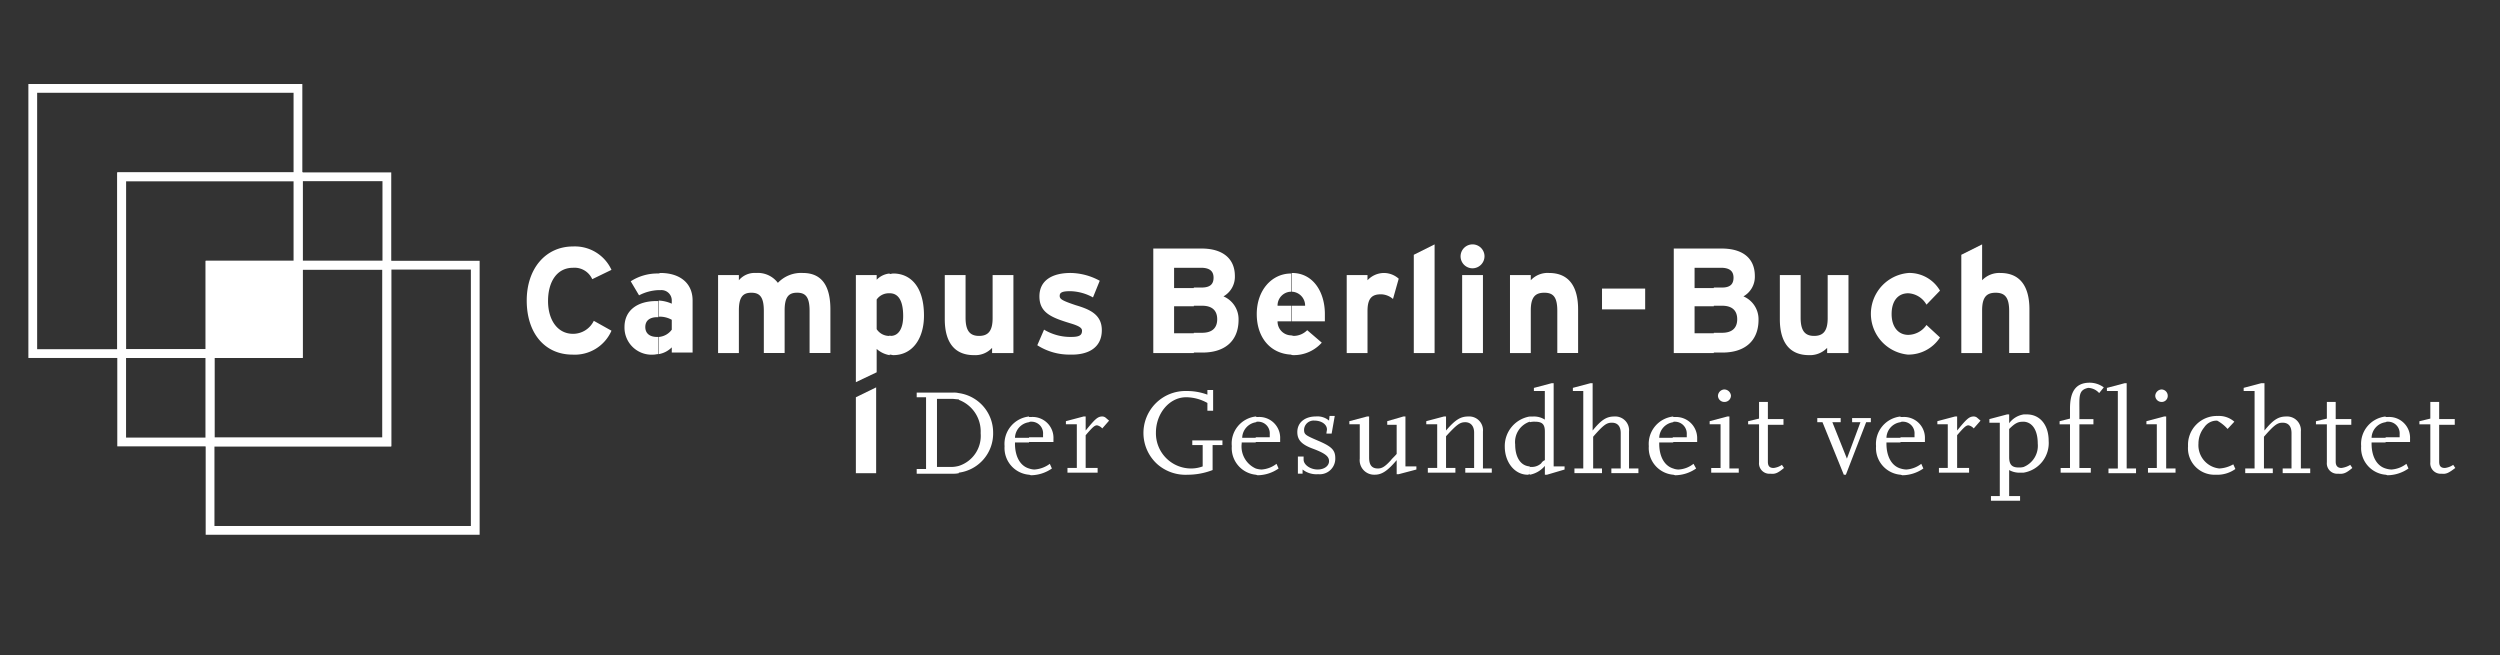 <svg xmlns="http://www.w3.org/2000/svg" width="285.091" height="74.712" viewBox="0 0 285.091 74.712">
  <rect x="0" y="0" width="285.091" height="74.712" fill="#333333" stroke="none"/>
  <g id="Gruppe_154" data-name="Gruppe 154" transform="translate(-518 -2115.824)">
    <g id="campus-logo-1c" transform="translate(518 2115.824)">
      <rect id="Rechteck_111" data-name="Rechteck 111" width="285.091" height="74.712" fill="none"/>
      <rect id="Rechteck_112" data-name="Rechteck 112" width="30.241" height="30.241" transform="translate(3.736 10.08)" fill="none" stroke="#fff" stroke-miterlimit="10" stroke-width="1"/>
      <rect id="Rechteck_113" data-name="Rechteck 113" width="30.241" height="30.241" transform="translate(13.875 20.16)" fill="none" stroke="#fff" stroke-miterlimit="10" stroke-width="1"/>
      <rect id="Rechteck_114" data-name="Rechteck 114" width="30.241" height="30.241" transform="translate(23.955 30.241)" fill="none" stroke="#fff" stroke-miterlimit="10" stroke-width="1"/>
      <rect id="Rechteck_115" data-name="Rechteck 115" width="10.08" height="10.08" transform="translate(23.955 30.241)" fill="#fff" stroke="#fff" stroke-miterlimit="10" stroke-width="0.432" />
      <path id="Pfad_245" data-name="Pfad 245" d="M221.58,608.56V598.48h10.08V588.4H211.5v20.16Z" transform="translate(-197.625 -568.24)" fill="none" stroke="#fff" stroke-miterlimit="10" stroke-width="1"/>
      <path id="Pfad_246" data-name="Pfad 246" d="M228.5,625.56h20.16V605.4H238.58v10.08H228.5Z" transform="translate(-204.545 -575.159)" fill="none" stroke="#fff" stroke-miterlimit="10" stroke-width="1"/>
      <path fill="#fff" id="Pfad_247" data-name="Pfad 247" d="M299.065,604.468a4.587,4.587,0,0,0-4.388-2.668c-3.143,0-5.277,2.55-5.277,6.167,0,3.736,2.075,6.167,5.218,6.167a4.567,4.567,0,0,0,4.447-2.728l-2.016-1.127a2.623,2.623,0,0,1-2.372,1.482c-1.779,0-2.846-1.6-2.846-3.736,0-2.194,1.008-3.795,2.846-3.795a2.213,2.213,0,0,1,2.194,1.3Z" transform="translate(-229.334 -573.694)"/>
      <path fill="#fff" id="Pfad_248" data-name="Pfad 248" d="M315.968,616.031v-5.989c0-2.016-1.482-3.143-3.676-3.143-.059,0-.119.059-.237.059v1.9h.237a1.177,1.177,0,0,1,1.3,1.127v.415a4.165,4.165,0,0,0-1.482-.356v1.838a2.834,2.834,0,0,1,1.482.356v1.127a2.029,2.029,0,0,1-1.482.83v1.957a2.733,2.733,0,0,0,1.482-.771v.593h2.372Zm-3.913-9.072a5.577,5.577,0,0,0-3.143.889l.949,1.6a5.233,5.233,0,0,1,2.194-.593v-1.9Zm0,3.143h-.237c-2.075,0-3.617,1.008-3.617,2.965a3.09,3.09,0,0,0,3.321,3.143c.178,0,.356-.059.534-.059v-1.957h-.119c-1.008,0-1.364-.534-1.364-1.127,0-.712.474-1.127,1.364-1.127h.119Z" transform="translate(-236.986 -575.77)"/>
      <path fill="#fff" id="Pfad_249" data-name="Pfad 249" d="M339.008,616.031v-4.981c0-2.55-.889-4.151-3.143-4.151a3.647,3.647,0,0,0-2.846,1.127,2.859,2.859,0,0,0-2.49-1.127,2.346,2.346,0,0,0-1.957.83v-.593H326.2v8.894h2.372v-4.862c0-1.542.474-2.016,1.423-2.016s1.423.474,1.423,2.075v4.8h2.372v-4.862c0-1.542.474-2.016,1.423-2.016s1.423.474,1.423,2.075v4.8h2.372Z" transform="translate(-244.313 -575.77)"/>
      <path fill="#fff" id="Pfad_250" data-name="Pfad 250" d="M360.468,611.8c0-3.38-1.6-4.8-3.5-4.8-.119,0-.3.059-.415.059v2.194c.949,0,1.542.771,1.542,2.609,0,1.423-.534,2.253-1.423,2.253-.059,0-.059-.059-.119-.059v2.194c.178,0,.3.059.415.059C359.163,616.309,360.468,614.412,360.468,611.8Zm-3.913-4.8a2.344,2.344,0,0,0-1.482.712v-.534H352.7v12.215l2.372-1.127V615.6a2.9,2.9,0,0,0,1.482.712v-2.194a1.705,1.705,0,0,1-1.482-.771v-3.38a1.685,1.685,0,0,1,1.423-.712h.059Z" transform="translate(-255.1 -575.811)"/>
      <path fill="#fff" id="Pfad_251" data-name="Pfad 251" d="M377.627,616.194V607.3h-2.372v4.922c0,1.482-.534,2.016-1.542,2.016s-1.542-.534-1.542-2.075V607.3H369.8v5.04c0,2.49,1.008,4.091,3.321,4.091a2.609,2.609,0,0,0,2.075-.83v.593Z" transform="translate(-262.061 -575.933)"/>
      <path fill="#fff" id="Pfad_252" data-name="Pfad 252" d="M394.953,613.422c0-1.779-1.364-2.372-2.965-2.846-1.6-.534-1.838-.712-1.838-1.067s.237-.534,1.186-.534a5.584,5.584,0,0,1,2.609.712l.771-1.9a7.12,7.12,0,0,0-3.321-.889c-2.075,0-3.558.83-3.558,2.668,0,1.9,1.423,2.431,3.558,3.083,1.008.3,1.3.534,1.3.83,0,.474-.237.712-1.186.712a5.808,5.808,0,0,1-3.143-.83l-.771,1.779a6.766,6.766,0,0,0,3.736,1.067C393.292,616.269,394.953,615.5,394.953,613.422Z" transform="translate(-269.306 -575.77)"/>
      <path fill="#fff" id="Pfad_253" data-name="Pfad 253" d="M419.624,610.323a2.83,2.83,0,0,0-1.72-2.668,2.569,2.569,0,0,0,1.3-2.313c0-2.075-1.482-3.143-3.795-3.143h-.889v2.194h.83c1.008,0,1.423.415,1.423,1.127s-.356,1.127-1.364,1.127h-.889v2.075h.949c1.127,0,1.72.534,1.72,1.542,0,.949-.534,1.542-1.72,1.542h-.949v2.253h.83C417.964,614.118,419.624,612.814,419.624,610.323Zm-5.1-8.123H409.9v11.918h4.625v-2.253h-2.253v-3.083h2.253v-2.075h-2.253v-2.312h2.253Z" transform="translate(-278.383 -573.857)"/>
      <path fill="#fff" id="Pfad_254" data-name="Pfad 254" d="M437.568,611.584c0-2.55-1.364-4.684-3.736-4.684a.058.058,0,0,0-.059.059v2.075a1.579,1.579,0,0,1,1.542,1.6h-1.542v1.779h3.795v-.83Zm-3.854,4.625c.059.059.237.059.3.059a4.258,4.258,0,0,0,3.2-1.423l-1.66-1.423a2.183,2.183,0,0,1-1.542.652c-.059,0-.237-.059-.3-.059Zm0-9.25c-2.194,0-3.914,1.9-3.914,4.625,0,2.668,1.542,4.506,3.914,4.625v-2.194a1.58,1.58,0,0,1-1.542-1.6h1.542v-1.779h-1.542a1.574,1.574,0,0,1,1.482-1.6h.059Z" transform="translate(-286.484 -575.77)"/>
      <path fill="#fff" id="Pfad_255" data-name="Pfad 255" d="M453.03,607.552a2.528,2.528,0,0,0-1.66-.652,2.58,2.58,0,0,0-1.9.83v-.593H447.1v8.894h2.372v-4.8c0-1.542.593-1.9,1.542-1.9a2.159,2.159,0,0,1,1.364.534Z" transform="translate(-293.526 -575.77)"/>
      <path fill="#fff" id="Pfad_256" data-name="Pfad 256" d="M462.372,613.793V601.4L460,602.586v11.207Z" transform="translate(-298.776 -573.531)"/>
      <path fill="#fff" id="Pfad_257" data-name="Pfad 257" d="M471.728,602.764a1.364,1.364,0,1,0-1.364,1.364,1.379,1.379,0,0,0,1.364-1.364Zm-.178,11.029V604.9h-2.372v8.894Z" transform="translate(-302.44 -573.531)"/>
      <path fill="#fff" id="Pfad_258" data-name="Pfad 258" d="M486.268,616.031v-4.981c0-2.55-1.008-4.151-3.321-4.151a2.609,2.609,0,0,0-2.075.83v-.593H478.5v8.894h2.372v-4.862c0-1.542.534-2.016,1.542-2.016s1.482.474,1.482,2.075v4.8h2.372Z" transform="translate(-306.307 -575.77)"/>
      <rect fill="#fff" id="Rechteck_116" data-name="Rechteck 116" width="4.921" height="2.372" transform="translate(182.688 32.909)"/>
      <path fill="#fff" id="Pfad_259" data-name="Pfad 259" d="M519.665,610.323a2.83,2.83,0,0,0-1.72-2.668,2.569,2.569,0,0,0,1.3-2.313c0-2.075-1.423-3.143-3.795-3.143h-.889v2.194h.83c1.008,0,1.423.415,1.423,1.127s-.356,1.127-1.3,1.127h-.949v2.075h.949c1.127,0,1.72.534,1.72,1.542,0,.949-.534,1.542-1.72,1.542h-.949v2.253h.83C518,614.118,519.665,612.814,519.665,610.323Zm-5.1-8.123H510v11.918h4.566v-2.253h-2.194v-3.083h2.194v-2.075h-2.194v-2.312h2.194Z" transform="translate(-319.129 -573.857)"/>
      <path fill="#fff" id="Pfad_260" data-name="Pfad 260" d="M538.227,616.194V607.3h-2.372v4.922c0,1.482-.534,2.016-1.542,2.016s-1.542-.534-1.542-2.075V607.3H530.4v5.04c0,2.49,1.008,4.091,3.32,4.091a2.7,2.7,0,0,0,2.075-.83v.593Z" transform="translate(-327.433 -575.933)"/>
      <path fill="#fff" id="Pfad_261" data-name="Pfad 261" d="M555.786,614.253l-1.542-1.423a2.567,2.567,0,0,1-2.075,1.127c-1.127,0-1.9-.889-1.9-2.372s.712-2.372,1.9-2.372a2.534,2.534,0,0,1,2.075,1.3l1.542-1.6a4.039,4.039,0,0,0-3.558-2.016,4.673,4.673,0,0,0-.119,9.309A4.289,4.289,0,0,0,555.786,614.253Z" transform="translate(-334.556 -575.77)"/>
      <path fill="#fff" id="Pfad_262" data-name="Pfad 262" d="M573.068,613.793v-4.981c0-2.55-1.008-4.151-3.321-4.151a2.7,2.7,0,0,0-2.075.83V601.4l-2.372,1.186v11.207h2.372V608.93c0-1.542.534-2.016,1.542-2.016s1.542.474,1.542,2.075v4.8h2.313Z" transform="translate(-341.639 -573.531)"/>
      <path fill="#fff" id="Pfad_263" data-name="Pfad 263" d="M352.7,630.027l2.313-1.127v9.784H352.7Z" transform="translate(-255.1 -584.725)"/>
      <path fill="#fff" id="Pfad_264" data-name="Pfad 264" d="M577.46,637.124c0-1.838-1.008-3.024-2.49-3.024h-.356v.83c1.008.059,1.6,1.008,1.6,2.49a2.6,2.6,0,0,1-1.6,2.668v.652A3.42,3.42,0,0,0,577.46,637.124Zm-2.846-3.024a2.544,2.544,0,0,0-1.66,1.008V634.1h-.237l-2.016.534v.415h1.186v8.361h-1.008v.534h3.32v-.534h-1.245v-2.965a2.408,2.408,0,0,0,1.245.3h.415v-.652a2.018,2.018,0,0,1-.593.059c-.771,0-1.067-.356-1.067-1.186v-3.2c.652-.652,1.008-.83,1.542-.83h.119Z" transform="translate(-343.837 -586.842)"/>
      <path fill="#fff" id="Pfad_265" data-name="Pfad 265" d="M373.116,634.466a4.538,4.538,0,0,0-3.913-4.506v.771a3.842,3.842,0,0,1,2.49,3.795,3.594,3.594,0,0,1-2.49,3.736v.771A4.5,4.5,0,0,0,373.116,634.466Zm-3.913-4.506a2.431,2.431,0,0,0-.652-.059H364.4v.534h1.067v8.183H364.4v.534h4.091a2.886,2.886,0,0,0,.712-.059v-.83a3.5,3.5,0,0,1-.83.119h-1.66v-7.768h1.66c.3,0,.534.059.83.059Z" transform="translate(-259.863 -585.132)"/>
      <path fill="#fff" id="Pfad_266" data-name="Pfad 266" d="M386.874,637.406v-.356a2.381,2.381,0,0,0-2.55-2.49h-.237v.593a.357.357,0,0,1,.237-.059,1.323,1.323,0,0,1,1.364,1.423v.356h-1.6v.534Zm-2.787,3.736c.059,0,.178.059.237.059a4.257,4.257,0,0,0,2.372-.771l-.237-.534a3.284,3.284,0,0,1-1.779.652,2.106,2.106,0,0,1-.593-.119Zm0-6.641a3.139,3.139,0,0,0-2.787,3.38,3.058,3.058,0,0,0,2.787,3.261v-.712c-1.008-.3-1.6-1.364-1.6-2.846v-.119h1.6v-.534h-1.6a1.851,1.851,0,0,1,1.6-1.779Z" transform="translate(-266.742 -587.005)"/>
      <path fill="#fff" id="Pfad_267" data-name="Pfad 267" d="M398.021,634.974l-.415-.356a.636.636,0,0,0-.356-.119c-.534,0-.83.3-1.9,1.6v-1.6h-.237l-2.016.534v.356h1.245v4.981h-1.067v.534h3.439v-.534h-1.364v-3.736c.771-.889,1.008-1.127,1.3-1.127a1.084,1.084,0,0,1,.593.356Z" transform="translate(-271.545 -587.005)"/>
      <path fill="#fff" id="Pfad_268" data-name="Pfad 268" d="M417.013,635.685v-.534h-3.439v.534h1.186v2.431a3.813,3.813,0,0,1-1.3.237,4.012,4.012,0,0,1-4.032-4.091c0-2.194,1.542-4.032,3.439-4.032a5,5,0,0,1,2.431.652v.889h.652V629.4h-.652v.534a6.671,6.671,0,0,0-2.372-.415,4.789,4.789,0,0,0-3.32,8.361,4.866,4.866,0,0,0,3.439,1.186,7.906,7.906,0,0,0,2.846-.534v-2.846Z" transform="translate(-277.61 -584.929)"/>
      <path fill="#fff" id="Pfad_269" data-name="Pfad 269" d="M430.514,637.406v-.356a2.381,2.381,0,0,0-2.55-2.49h-.237v.593a.357.357,0,0,1,.237-.059,1.323,1.323,0,0,1,1.364,1.423v.356h-1.6v.534Zm-2.787,3.736c.059,0,.178.059.237.059a4.257,4.257,0,0,0,2.372-.771l-.237-.534a3.128,3.128,0,0,1-1.72.652,2.52,2.52,0,0,1-.652-.119Zm0-6.641A3.1,3.1,0,0,0,425,637.88a3.054,3.054,0,0,0,2.728,3.261v-.712a2.753,2.753,0,0,1-1.6-2.846v-.119h1.6v-.534h-1.542a1.851,1.851,0,0,1,1.6-1.779V634.5Z" transform="translate(-284.53 -587.005)"/>
      <path fill="#fff" id="Pfad_270" data-name="Pfad 270" d="M441.929,639.2c0-.889-.415-1.3-1.779-1.9-1.66-.712-1.779-.771-1.779-1.364a1.086,1.086,0,0,1,1.186-1.008c.771,0,1.423.415,1.423,1.008,0,.119-.059.3-.059.474h.593l.356-2.016h-.593l-.059.534a2.036,2.036,0,0,0-1.482-.474c-1.3,0-2.135.712-2.135,1.779,0,.889.474,1.423,1.779,1.9,1.423.534,1.838.889,1.838,1.423s-.534.949-1.3.949c-.83,0-1.6-.534-1.6-1.127v-.356h-.652v1.957h.534v-.474a2.552,2.552,0,0,0,1.779.534A1.776,1.776,0,0,0,441.929,639.2Z" transform="translate(-289.659 -586.964)"/>
      <path fill="#fff" id="Pfad_271" data-name="Pfad 271" d="M455.249,640.548v-.356H454V634.5h-.237l-1.838.534v.415H453v3.32c-.3.356-.534.534-.652.712-.652.712-1.008.949-1.482.949-.712,0-1.008-.415-1.008-1.245V634.5h-.237l-2.016.534v.356h1.186V639.3a1.653,1.653,0,0,0,1.72,1.838c.83,0,1.482-.474,2.49-1.66v1.6h.237Z" transform="translate(-293.729 -587.005)"/>
      <path fill="#fff" id="Pfad_272" data-name="Pfad 272" d="M469.871,640.963v-.534h-1.008v-4.21a1.573,1.573,0,0,0-1.66-1.72c-.889,0-1.482.356-2.55,1.6v-1.6h-.237l-2.016.534v.356h1.245v4.981h-1.067v.534h3.143v-.534h-1.067v-3.617c1.245-1.364,1.6-1.6,2.194-1.6s1.008.415,1.008,1.186v4.032h-1.008v.534h3.024Z" transform="translate(-299.753 -587.005)"/>
      <path fill="#fff" id="Pfad_273" data-name="Pfad 273" d="M484.319,637.943v-.356h-1.245V628.1h-.237l-2.016.534v.356h1.245v3.261a2.292,2.292,0,0,0-1.3-.356h-.415v.652a2.018,2.018,0,0,1,.593-.059c.83,0,1.127.3,1.127,1.127v3.261a.854.854,0,0,0-.415.356,1.575,1.575,0,0,1-1.127.415h-.178v.889a2.954,2.954,0,0,0,1.72-1.008v1.008h.237Zm-3.973-6.048a3.411,3.411,0,0,0-2.846,3.439c0,1.779,1.127,3.2,2.609,3.2.059,0,.178-.059.237-.059v-.889c-1.008-.059-1.66-1.008-1.66-2.49a2.447,2.447,0,0,1,1.66-2.609Z" transform="translate(-305.9 -584.399)"/>
      <path fill="#fff" id="Pfad_274" data-name="Pfad 274" d="M498.071,638.358v-.534H497v-4.21a1.573,1.573,0,0,0-1.66-1.72c-.889,0-1.482.356-2.49,1.6v-5.4h-.237l-2.016.534v.356h1.186v8.835h-1.008v.534h3.143v-.534h-1.008v-3.617c1.186-1.364,1.542-1.6,2.135-1.6.652,0,1.008.415,1.008,1.186v4.032h-1.067v.534h3.083Z" transform="translate(-311.232 -584.399)"/>
      <path fill="#fff" id="Pfad_275" data-name="Pfad 275" d="M510.714,637.406v-.356a2.413,2.413,0,0,0-2.55-2.49h-.237v.593a.357.357,0,0,1,.237-.059,1.357,1.357,0,0,1,1.364,1.423v.356h-1.6v.534Zm-2.728,3.736c.059,0,.178.059.237.059a4.257,4.257,0,0,0,2.372-.771l-.3-.534a2.982,2.982,0,0,1-1.72.652,1.753,1.753,0,0,1-.593-.119Zm0-6.641a3.139,3.139,0,0,0-2.787,3.38,3.058,3.058,0,0,0,2.787,3.261v-.712c-1.008-.3-1.6-1.364-1.6-2.846v-.119h1.6v-.534h-1.6a1.851,1.851,0,0,1,1.6-1.779Z" transform="translate(-317.175 -587.005)"/>
      <path fill="#fff" id="Pfad_276" data-name="Pfad 276" d="M519.331,630.012a.776.776,0,0,0-.771-.712.765.765,0,0,0-.712.712.721.721,0,0,0,.712.712.735.735,0,0,0,.771-.712Zm.889,8.835v-.534h-1.067v-5.93h-.237l-2.016.534v.356h1.245v4.981h-1.067v.534h3.143Z" transform="translate(-321.938 -584.888)"/>
      <path fill="#fff" id="Pfad_277" data-name="Pfad 277" d="M528.391,639.231l-.237-.356a2.1,2.1,0,0,1-.949.356c-.474,0-.652-.237-.652-.712v-4.21h1.779v-.652h-1.779V631.7h-1.008v1.9l-1.245.3v.356h1.245v4.329a1.186,1.186,0,0,0,1.3,1.3C527.383,639.942,527.68,639.823,528.391,639.231Z" transform="translate(-324.95 -585.865)"/>
      <path fill="#fff" id="Pfad_278" data-name="Pfad 278" d="M543.707,635.274V634.8h-2.135v.474h.949l-1.542,4.151-1.66-4.151h.949V634.8H537.6v.474h.593l2.431,5.989h.237l2.313-5.989Z" transform="translate(-330.363 -587.127)"/>
      <path fill="#fff" id="Pfad_279" data-name="Pfad 279" d="M554.474,637.406v-.356a2.381,2.381,0,0,0-2.55-2.49h-.237v.593a.356.356,0,0,1,.237-.059,1.323,1.323,0,0,1,1.364,1.423v.356h-1.6v.534Zm-2.787,3.736c.059,0,.178.059.237.059a4.257,4.257,0,0,0,2.372-.771l-.237-.534a3.128,3.128,0,0,1-1.72.652,2.52,2.52,0,0,1-.652-.119Zm0-6.641a3.139,3.139,0,0,0-2.787,3.38,3.058,3.058,0,0,0,2.787,3.261v-.712c-1.008-.3-1.6-1.364-1.6-2.846v-.119h1.6v-.534h-1.6a1.851,1.851,0,0,1,1.6-1.779Z" transform="translate(-334.963 -587.005)"/>
      <path fill="#fff" id="Pfad_280" data-name="Pfad 280" d="M565.621,634.974l-.415-.356a.636.636,0,0,0-.356-.119c-.534,0-.83.3-1.9,1.6v-1.6h-.237l-2.016.534v.356h1.186v4.981h-1.008v.534h3.439v-.534h-1.364v-3.736c.771-.889,1.008-1.127,1.3-1.127a1.084,1.084,0,0,1,.593.356Z" transform="translate(-339.766 -587.005)"/>
      <path fill="#fff" id="Pfad_281" data-name="Pfad 281" d="M589.24,628.534a2.73,2.73,0,0,0-1.6-.534c-1.72,0-2.253,1.186-2.253,2.965v1.127l-1.186.3v.356h1.186v4.981h-1.067v.534h3.439v-.534h-1.3v-4.981h1.6v-.593h-1.6V631.2c0-1.66-.119-2.372,1.008-2.609a1.747,1.747,0,0,1,1.245.593Z" transform="translate(-349.332 -584.359)"/>
      <path fill="#fff" id="Pfad_282" data-name="Pfad 282" d="M596.621,638.358v-.534h-1.067V628.1h-.237l-2.016.534v.356h1.245v8.835h-1.067v.534Z" transform="translate(-353.036 -584.399)"/>
      <path fill="#fff" id="Pfad_283" data-name="Pfad 283" d="M603.331,630.012a.721.721,0,0,0-.712-.712.765.765,0,0,0-.712.712.721.721,0,0,0,.712.712.685.685,0,0,0,.712-.712Zm.889,8.835v-.534h-1.067v-5.93h-.237l-2.016.534v.356h1.186v4.981h-1.008v.534h3.143Z" transform="translate(-356.13 -584.888)"/>
      <path fill="#fff" id="Pfad_284" data-name="Pfad 284" d="M614.3,640.448l-.237-.534a3.562,3.562,0,0,1-1.6.474,2.665,2.665,0,0,1-2.372-2.846,2.9,2.9,0,0,1,.652-1.838,1.7,1.7,0,0,1,1.482-.771,4.4,4.4,0,0,1,1.186.949l.771-.83a2.655,2.655,0,0,0-1.9-.652,3.286,3.286,0,0,0-3.38,3.439,3.02,3.02,0,0,0,3.143,3.261A3.563,3.563,0,0,0,614.3,640.448Z" transform="translate(-359.386 -586.964)"/>
      <path fill="#fff" id="Pfad_285" data-name="Pfad 285" d="M627.19,638.358v-.534h-1.067v-4.21a1.573,1.573,0,0,0-1.66-1.72c-.889,0-1.482.356-2.49,1.6v-5.4h-.356l-2.016.534v.356h1.245v8.835h-1.067v.534h3.143v-.534h-1.008v-3.617c1.186-1.364,1.542-1.6,2.135-1.6.652,0,1.008.415,1.008,1.186v4.032h-1.008v.534h3.143Z" transform="translate(-363.741 -584.399)"/>
      <path fill="#fff" id="Pfad_286" data-name="Pfad 286" d="M637.651,639.231l-.237-.356a2.543,2.543,0,0,1-1.008.356c-.415,0-.652-.237-.652-.712v-4.21h1.779v-.652h-1.779V631.7h-1.008v1.9l-1.245.3v.356h1.245v4.329a1.186,1.186,0,0,0,1.3,1.3C636.643,639.942,636.939,639.823,637.651,639.231Z" transform="translate(-369.399 -585.865)"/>
      <path fill="#fff" id="Pfad_287" data-name="Pfad 287" d="M647.774,637.406v-.356a2.381,2.381,0,0,0-2.55-2.49h-.237v.593a.357.357,0,0,1,.237-.059,1.323,1.323,0,0,1,1.364,1.423v.356h-1.6v.534Zm-2.787,3.736c.059,0,.178.059.237.059a4.257,4.257,0,0,0,2.372-.771l-.237-.534a3.128,3.128,0,0,1-1.72.652,2.52,2.52,0,0,1-.652-.119Zm0-6.641a3.139,3.139,0,0,0-2.787,3.38,3.058,3.058,0,0,0,2.787,3.261v-.712c-1.008-.3-1.6-1.364-1.6-2.846v-.119h1.6v-.534h-1.6a1.851,1.851,0,0,1,1.6-1.779Z" transform="translate(-372.941 -587.005)"/>
      <path fill="#fff" id="Pfad_288" data-name="Pfad 288" d="M657.491,639.231l-.237-.356a2.1,2.1,0,0,1-.949.356c-.474,0-.652-.237-.652-.712v-4.21h1.779v-.652h-1.779V631.7h-1.008v1.9l-1.245.3v.356h1.245v4.329a1.186,1.186,0,0,0,1.3,1.3C656.424,639.942,656.721,639.823,657.491,639.231Z" transform="translate(-377.5 -585.865)"/>
    </g>
  </g>
</svg>
